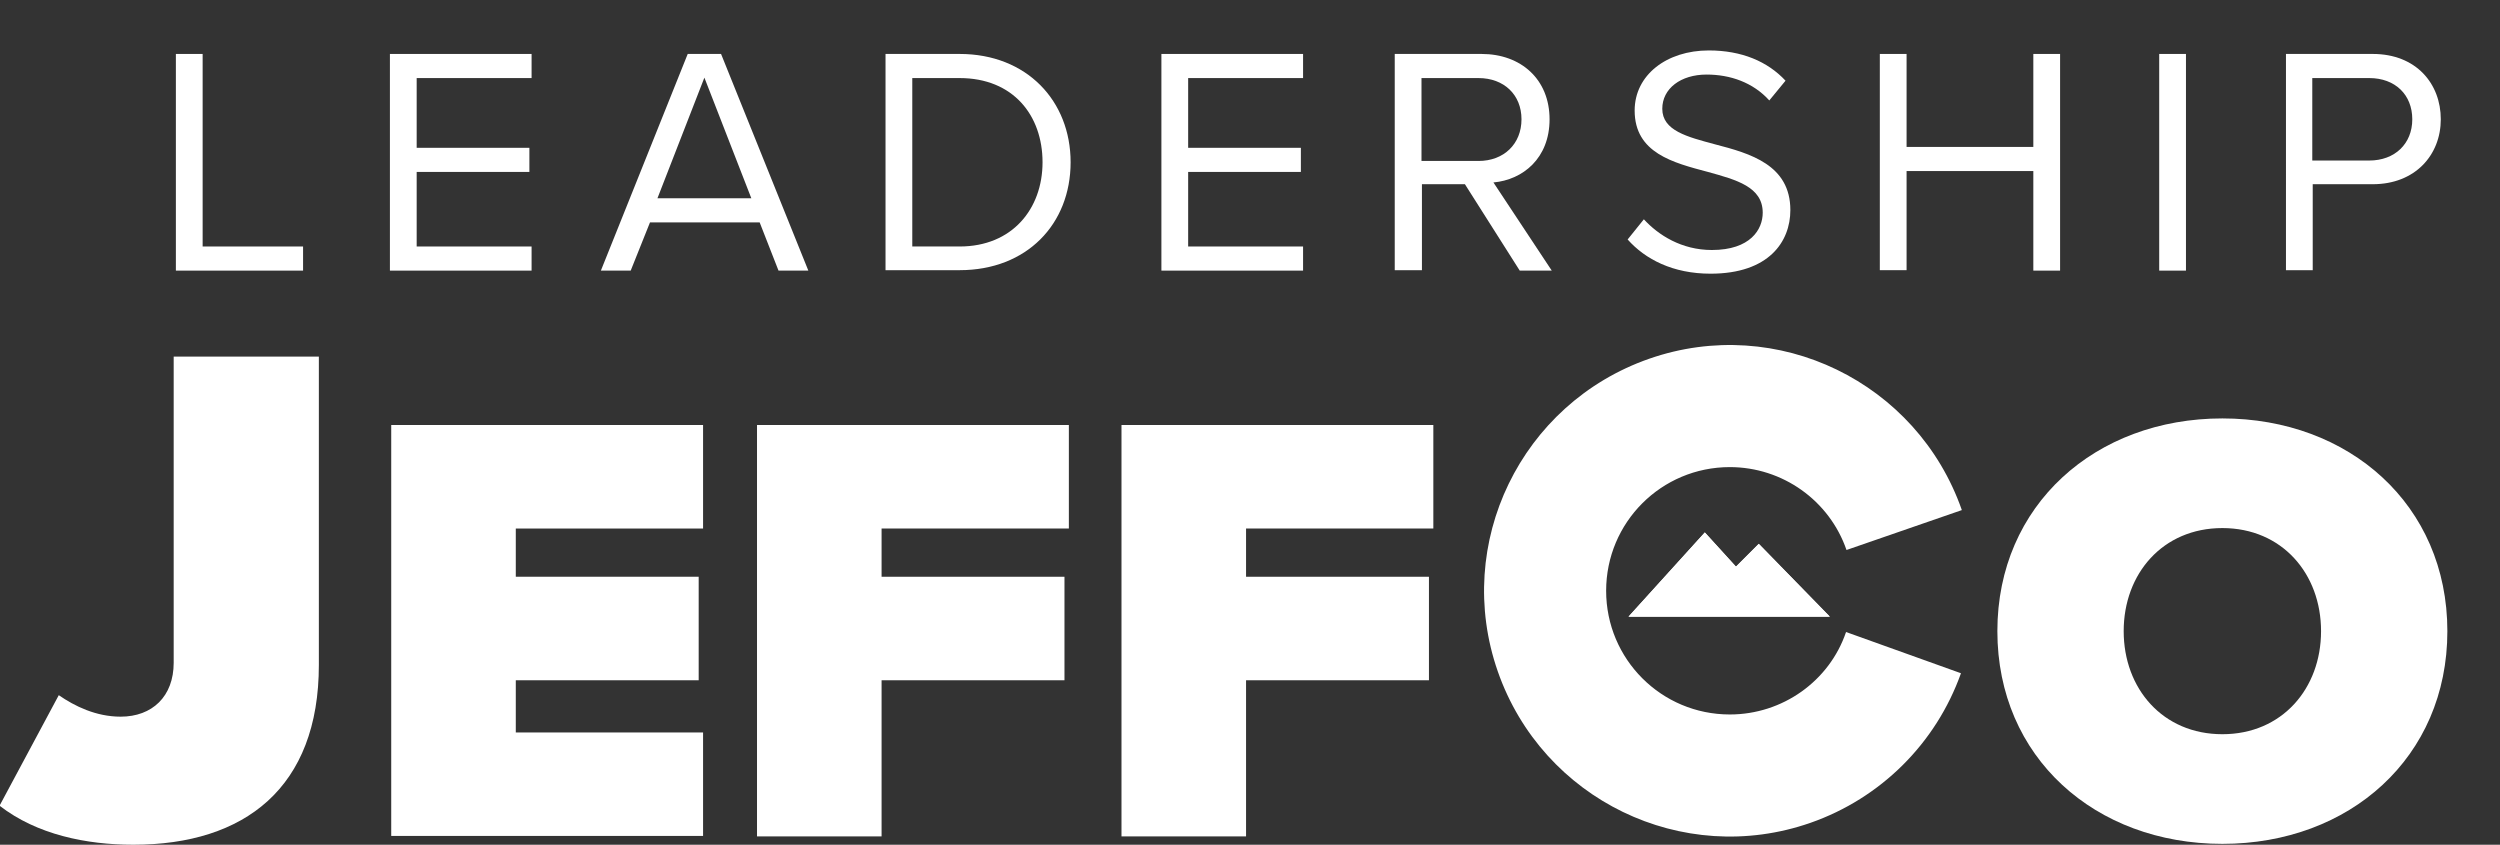 <?xml version="1.0" encoding="utf-8"?>
<!-- Generator: Adobe Illustrator 26.4.1, SVG Export Plug-In . SVG Version: 6.00 Build 0)  -->
<svg version="1.1" id="Group_35" xmlns="http://www.w3.org/2000/svg" xmlns:xlink="http://www.w3.org/1999/xlink" x="0px" y="0px"
	 viewBox="0 0 570 192.6" style="enable-background:new 0 0 570 192.6;" xml:space="preserve">
<rect x="0" y="0" width="570" height="192.6" fill="#333333" stroke="none"/>
<style type="text/css">
	.st0{clip-path:url(#SVGID_00000098913034182958101450000007190920776531051680_);}
	.st1{fill:#FFFFFF;}
	.st2{enable-background:new    ;}
</style>
<g>
	<defs>
		<rect id="SVGID_1_" width="570" height="192.6"/>
	</defs>
	<clipPath id="SVGID_00000127757869395241132070000003216222633834536608_">
		<use xlink:href="#SVGID_1_"  style="overflow:visible;"/>
	</clipPath>
	<g id="Group_34" style="clip-path:url(#SVGID_00000127757869395241132070000003216222633834536608_);">
		<path id="Path_81" class="st1" d="M13.4,158.5c3.6,2.5,8.5,4.9,14.1,4.9c7.2,0,12.1-4.6,12.1-12.3V81.3h33.1v70.3
			c0,28-16.9,41-42.3,41c-10.7,0-22-2.3-30.5-8.9L13.4,158.5z"/>
		<path id="Path_82" class="st1" d="M89.2,190.7V96.9h71.1v23.6h-42.7v11h41.7v23.6h-41.7v11.9h42.7v23.6H89.2z"/>
		<path id="Path_83" class="st1" d="M172.6,190.7V96.9h71.1v23.6h-42.7v11h41.7v23.6h-41.7v35.6H172.6z"/>
		<path id="Path_84" class="st1" d="M255.7,190.7V96.9h71.1v23.6h-42.7v11h41.7v23.6h-41.7v35.6H255.7z"/>
		<path id="Path_85" class="st1" d="M506.7,95.4c28.9,0,51.3,19.7,51.3,48.5s-22.3,48.5-51.3,48.5s-51.3-19.7-51.3-48.5
			S477.8,95.4,506.7,95.4 M506.7,120.4c-13.6,0-22.5,10.4-22.5,23.5s8.9,23.5,22.5,23.5c13.6,0,22.5-10.4,22.5-23.5
			S520.3,120.4,506.7,120.4"/>
		<path id="Path_86" class="st1" d="M394.4,162.9c-15.6,0-28.2-12.6-28.2-28.2s12.6-28.2,28.2-28.2c12,0,22.7,7.6,26.6,18.9
			l26.3-9.1c-10.2-29.2-42.1-44.7-71.3-34.5c-29.2,10.2-44.7,42.1-34.5,71.3c10.2,29.2,42.1,44.7,71.3,34.5
			c16-5.6,28.6-18.1,34.3-34.1l-26.2-9.4C417.1,155.3,406.4,162.9,394.4,162.9"/>
		<path id="Path_87" class="st1" d="M401,124l-5.2,5.2l-7.1-7.8l-17.4,19.2h45.9L401,124z"/>
		<path id="Path_88" class="st1" d="M401,124l-5.2,5.2l-7.1-7.8l-17.4,19.2h45.9L401,124z"/>
		<g class="st2">
			<path class="st1" d="M40.1,12.3h6.1v43.9h22.9v5.5H40.1V12.3z"/>
		</g>
		<g class="st2">
			<path class="st1" d="M88.9,12.3h32.3v5.5H95v15.9h25.7v5.5H95v17h26.2v5.5H88.9V12.3z"/>
			<path class="st1" d="M173.2,50.7h-25l-4.4,11H137l19.8-49.4h7.6l19.9,49.4h-6.8L173.2,50.7z M149.9,45.2h21.4l-10.7-27.5
				L149.9,45.2z"/>
			<path class="st1" d="M201.9,12.3h16.9c15.3,0,25.3,10.7,25.3,24.7c0,14.1-10,24.6-25.3,24.6h-16.9V12.3z M218.8,56.2
				c12,0,18.9-8.6,18.9-19.2c0-10.7-6.7-19.2-18.9-19.2H208v38.4H218.8z"/>
			<path class="st1" d="M264.8,12.3h32.3v5.5h-26.2v15.9h25.7v5.5h-25.7v17h26.2v5.5h-32.3V12.3z"/>
			<path class="st1" d="M334,42h-9.8v19.6H318V12.3h19.8c9,0,15.5,5.8,15.5,14.9c0,8.9-6.1,13.8-12.8,14.4l13.3,20.1h-7.3L334,42z
				 M337.1,17.8h-13v18.9h13c5.8,0,9.8-3.9,9.8-9.5S342.9,17.8,337.1,17.8z"/>
			<path class="st1" d="M374.8,50c3.3,3.6,8.6,7,15.5,7c8.8,0,11.6-4.7,11.6-8.5c0-5.9-6-7.5-12.5-9.3c-7.9-2.1-16.7-4.3-16.7-14
				c0-8.1,7.3-13.7,16.9-13.7c7.5,0,13.4,2.5,17.5,6.9l-3.7,4.5c-3.7-4.1-8.9-5.9-14.3-5.9c-5.9,0-10.1,3.2-10.1,7.8
				c0,5,5.7,6.4,12,8.1c8.1,2.1,17.2,4.7,17.2,15c0,7.2-4.9,14.5-18.2,14.5c-8.6,0-14.9-3.3-18.9-7.8L374.8,50z"/>
			<path class="st1" d="M463.6,39h-28.9v22.6h-6.1V12.3h6.1v21.2h28.9V12.3h6.1v49.4h-6.1V39z"/>
			<path class="st1" d="M492.3,12.3h6.1v49.4h-6.1V12.3z"/>
		</g>
		<g class="st2">
			<path class="st1" d="M521.1,12.3H541c9.9,0,15.5,6.8,15.5,14.9S550.7,42,541,42h-13.7v19.6h-6.1V12.3z M540.2,17.8h-13v18.8h13
				c5.8,0,9.8-3.8,9.8-9.4S546.1,17.8,540.2,17.8z"/>
		</g>
	</g>
</g>
</svg>
